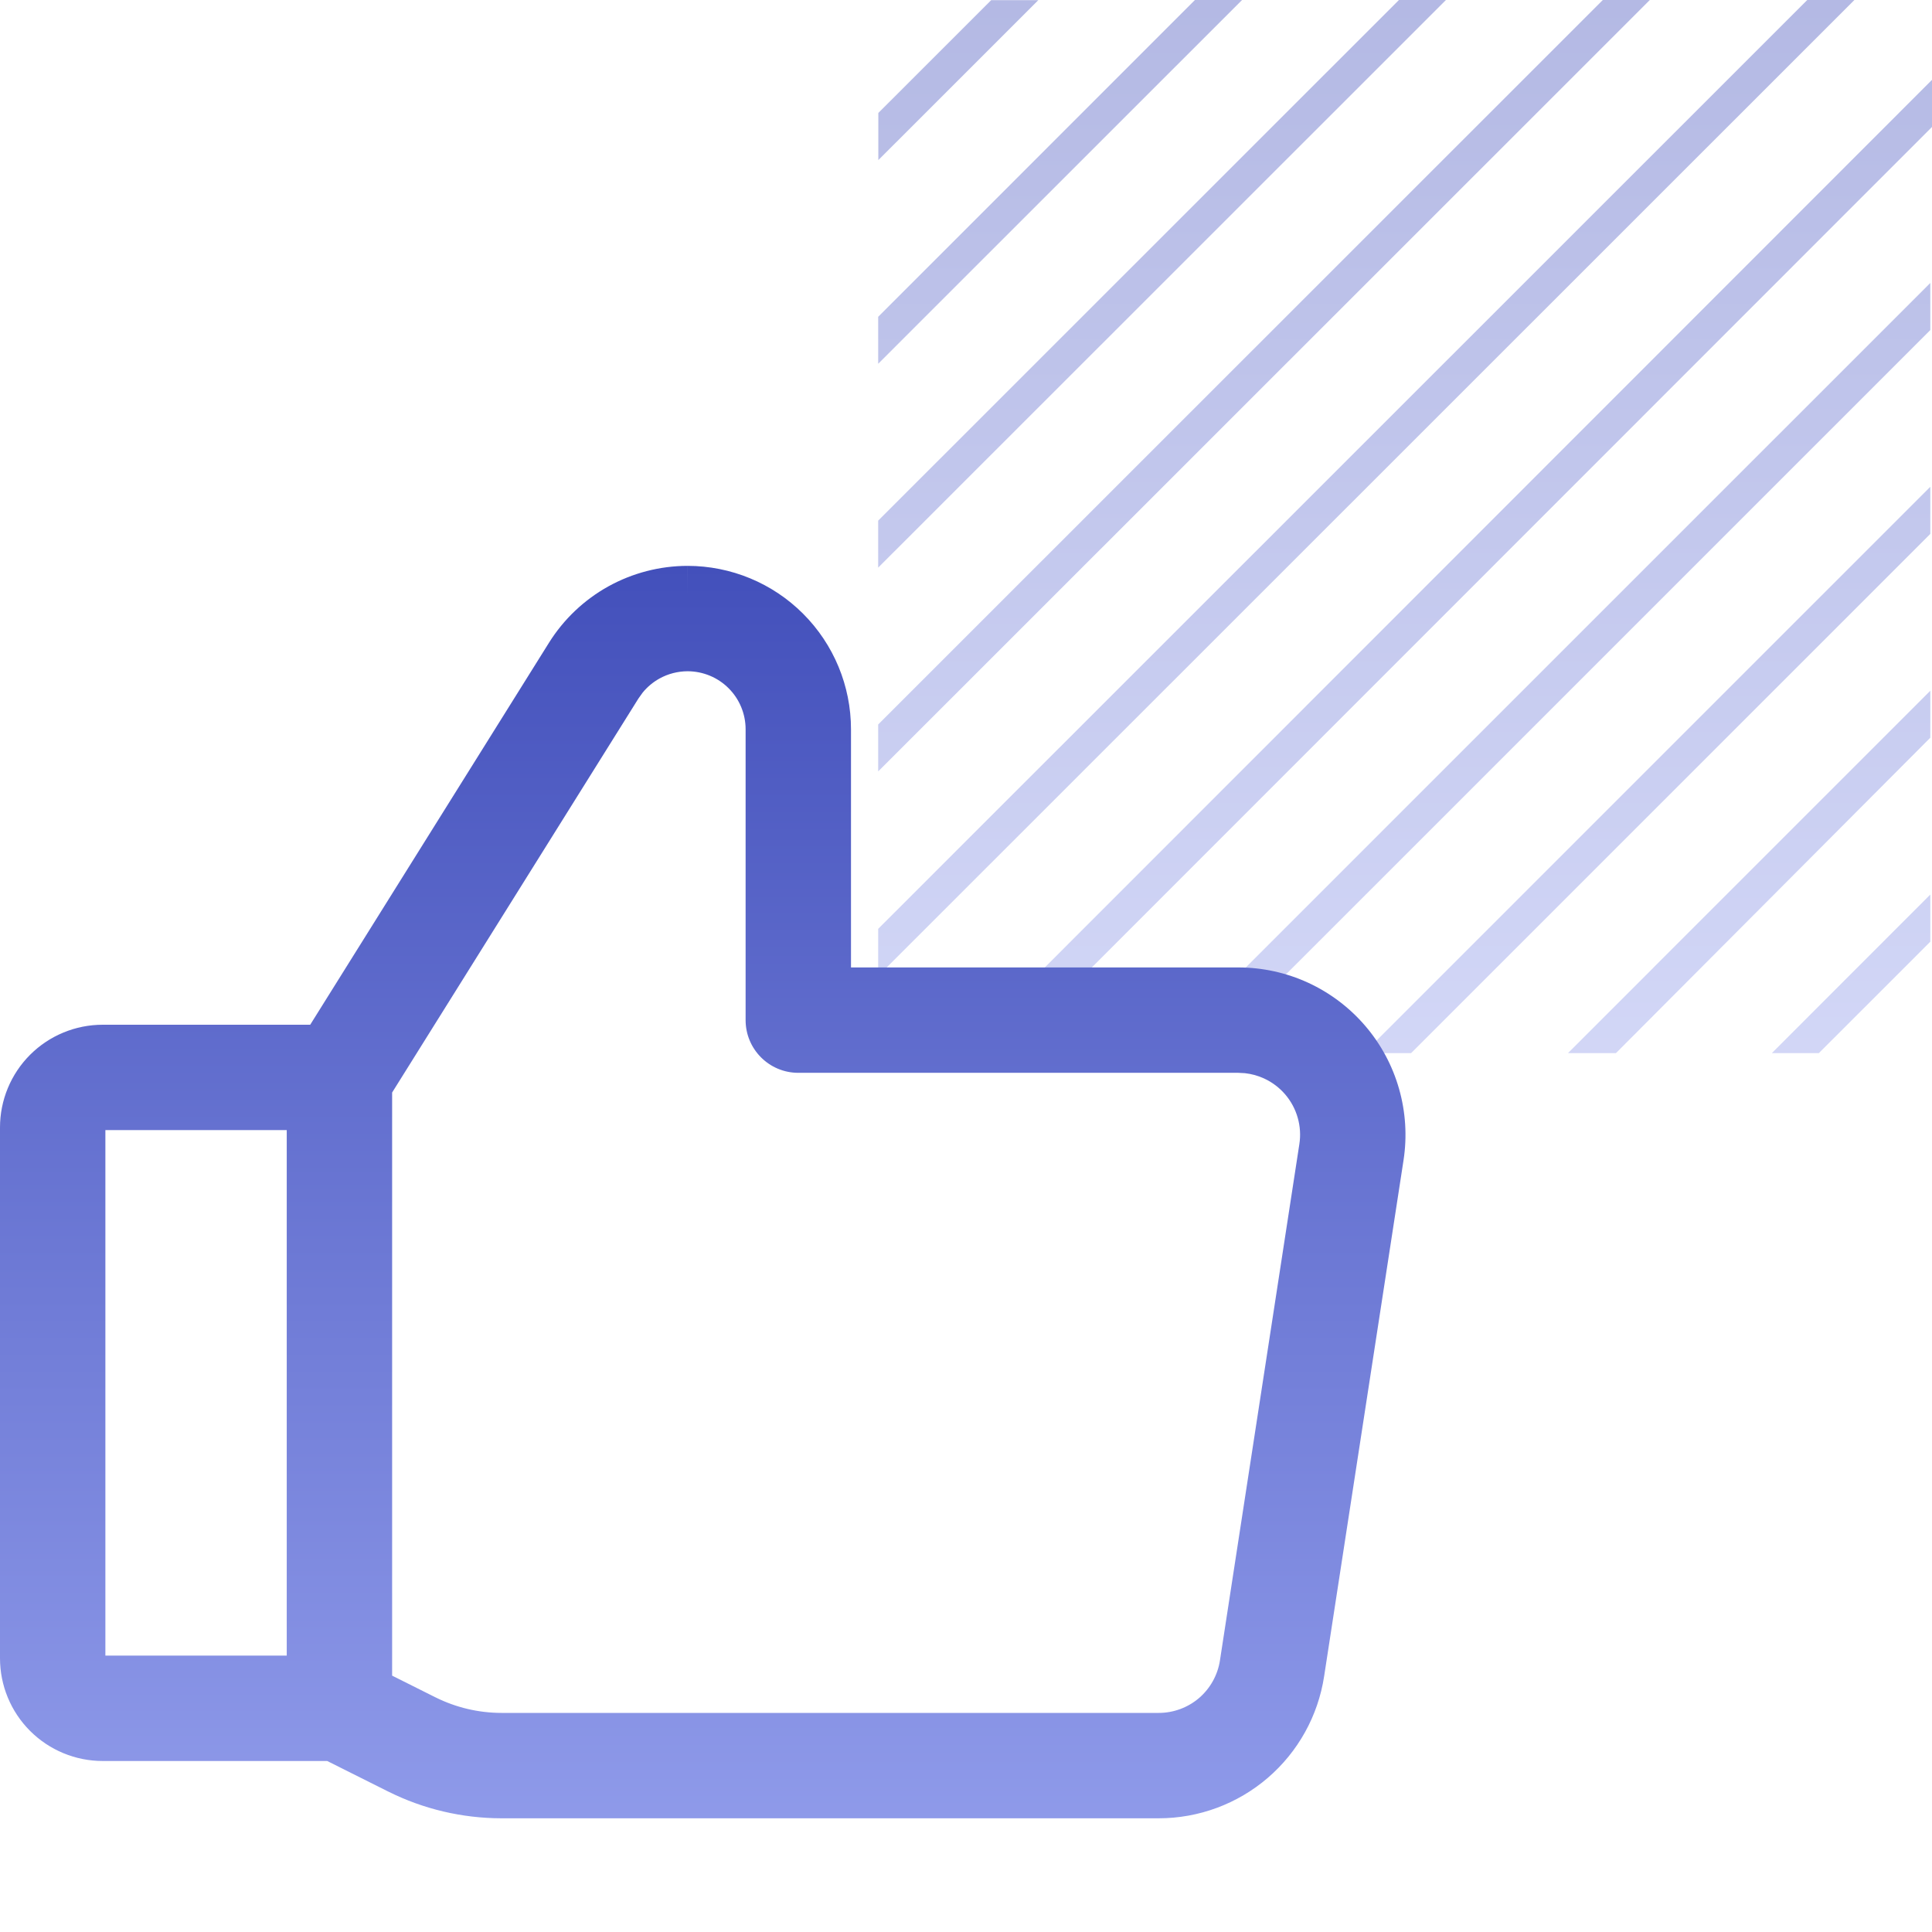 <svg width="55" height="55" viewBox="0 0 55 55" fill="none" xmlns="http://www.w3.org/2000/svg">
<path opacity="0.4" d="M29.559 0.004H28.217L25.004 3.216V4.558L29.559 0.004ZM54.952 21.001V19.664L44.637 29.98H46.003L54.952 21.001ZM54.952 15.199V13.858L38.829 29.98H40.171L54.952 15.199ZM54.952 9.396V8.055L33.025 29.98H34.367L54.952 9.396ZM54.952 26.808V25.466L50.441 29.98H51.779L54.952 26.808ZM35.359 0H34.017L25 9.019V10.356L35.359 0ZM41.163 0H39.825L25 14.821V16.159L41.163 0ZM46.967 0H45.629L25 20.624V21.961L46.967 0ZM55 3.614V2.273L27.285 30H28.623L55 3.614ZM52.791 0H51.449L25 26.442V27.783L52.791 0Z" fill="url(#paint0_linear_4864_1846)"/>
<path d="M19.574 16.109C20.808 16.11 21.991 16.599 22.863 17.472C23.735 18.344 24.226 19.527 24.226 20.761V27.541H35.255C35.941 27.542 36.619 27.69 37.242 27.977C37.865 28.265 38.419 28.683 38.865 29.204C39.312 29.725 39.64 30.337 39.828 30.996C40.016 31.656 40.06 32.348 39.956 33.026L37.695 47.721C37.523 48.846 36.953 49.872 36.09 50.613C35.226 51.355 34.125 51.763 32.986 51.763H14.271C13.156 51.761 12.056 51.502 11.059 51.005L11.056 51.004L9.315 50.132H2.924C2.149 50.132 1.405 49.824 0.856 49.275C0.308 48.727 1.57122e-05 47.983 0 47.208V32.096C2.27412e-05 31.32 0.308 30.577 0.856 30.028C1.405 29.48 2.148 29.172 2.924 29.172H8.831L15.628 18.298C16.046 17.629 16.628 17.077 17.317 16.694C18.007 16.312 18.784 16.11 19.573 16.109L19.574 16.891V16.109ZM19.574 19.109C19.294 19.11 19.018 19.181 18.773 19.317C18.59 19.419 18.427 19.555 18.295 19.717L18.173 19.888L11.163 31.102V47.702L12.395 48.319H12.396C12.979 48.61 13.623 48.762 14.274 48.763H32.987C33.408 48.763 33.816 48.612 34.136 48.338C34.455 48.063 34.666 47.683 34.73 47.267V47.265L36.99 32.57C37.029 32.32 37.013 32.063 36.943 31.819C36.874 31.575 36.752 31.349 36.587 31.156C36.422 30.964 36.217 30.808 35.986 30.702C35.813 30.622 35.629 30.572 35.44 30.551L35.251 30.541H22.726C21.897 30.541 21.226 29.869 21.226 29.041V20.761C21.226 20.323 21.052 19.902 20.742 19.593C20.433 19.283 20.012 19.11 19.574 19.109ZM3 47.132H8.163V32.172H3V47.132Z" fill="url(#paint1_linear_4864_1846)"/>
<defs>
<linearGradient id="paint0_linear_4864_1846" x1="40" y1="0" x2="40" y2="37.4" gradientUnits="userSpaceOnUse">
<stop stop-color="#4350BB"/>
<stop offset="1" stop-color="#A1ACF5"/>
</linearGradient>
<linearGradient id="paint1_linear_4864_1846" x1="20.006" y1="16.109" x2="20.006" y2="60.557" gradientUnits="userSpaceOnUse">
<stop stop-color="#4350BB"/>
<stop offset="1" stop-color="#A1ACF5"/>
</linearGradient>
</defs>
</svg>
